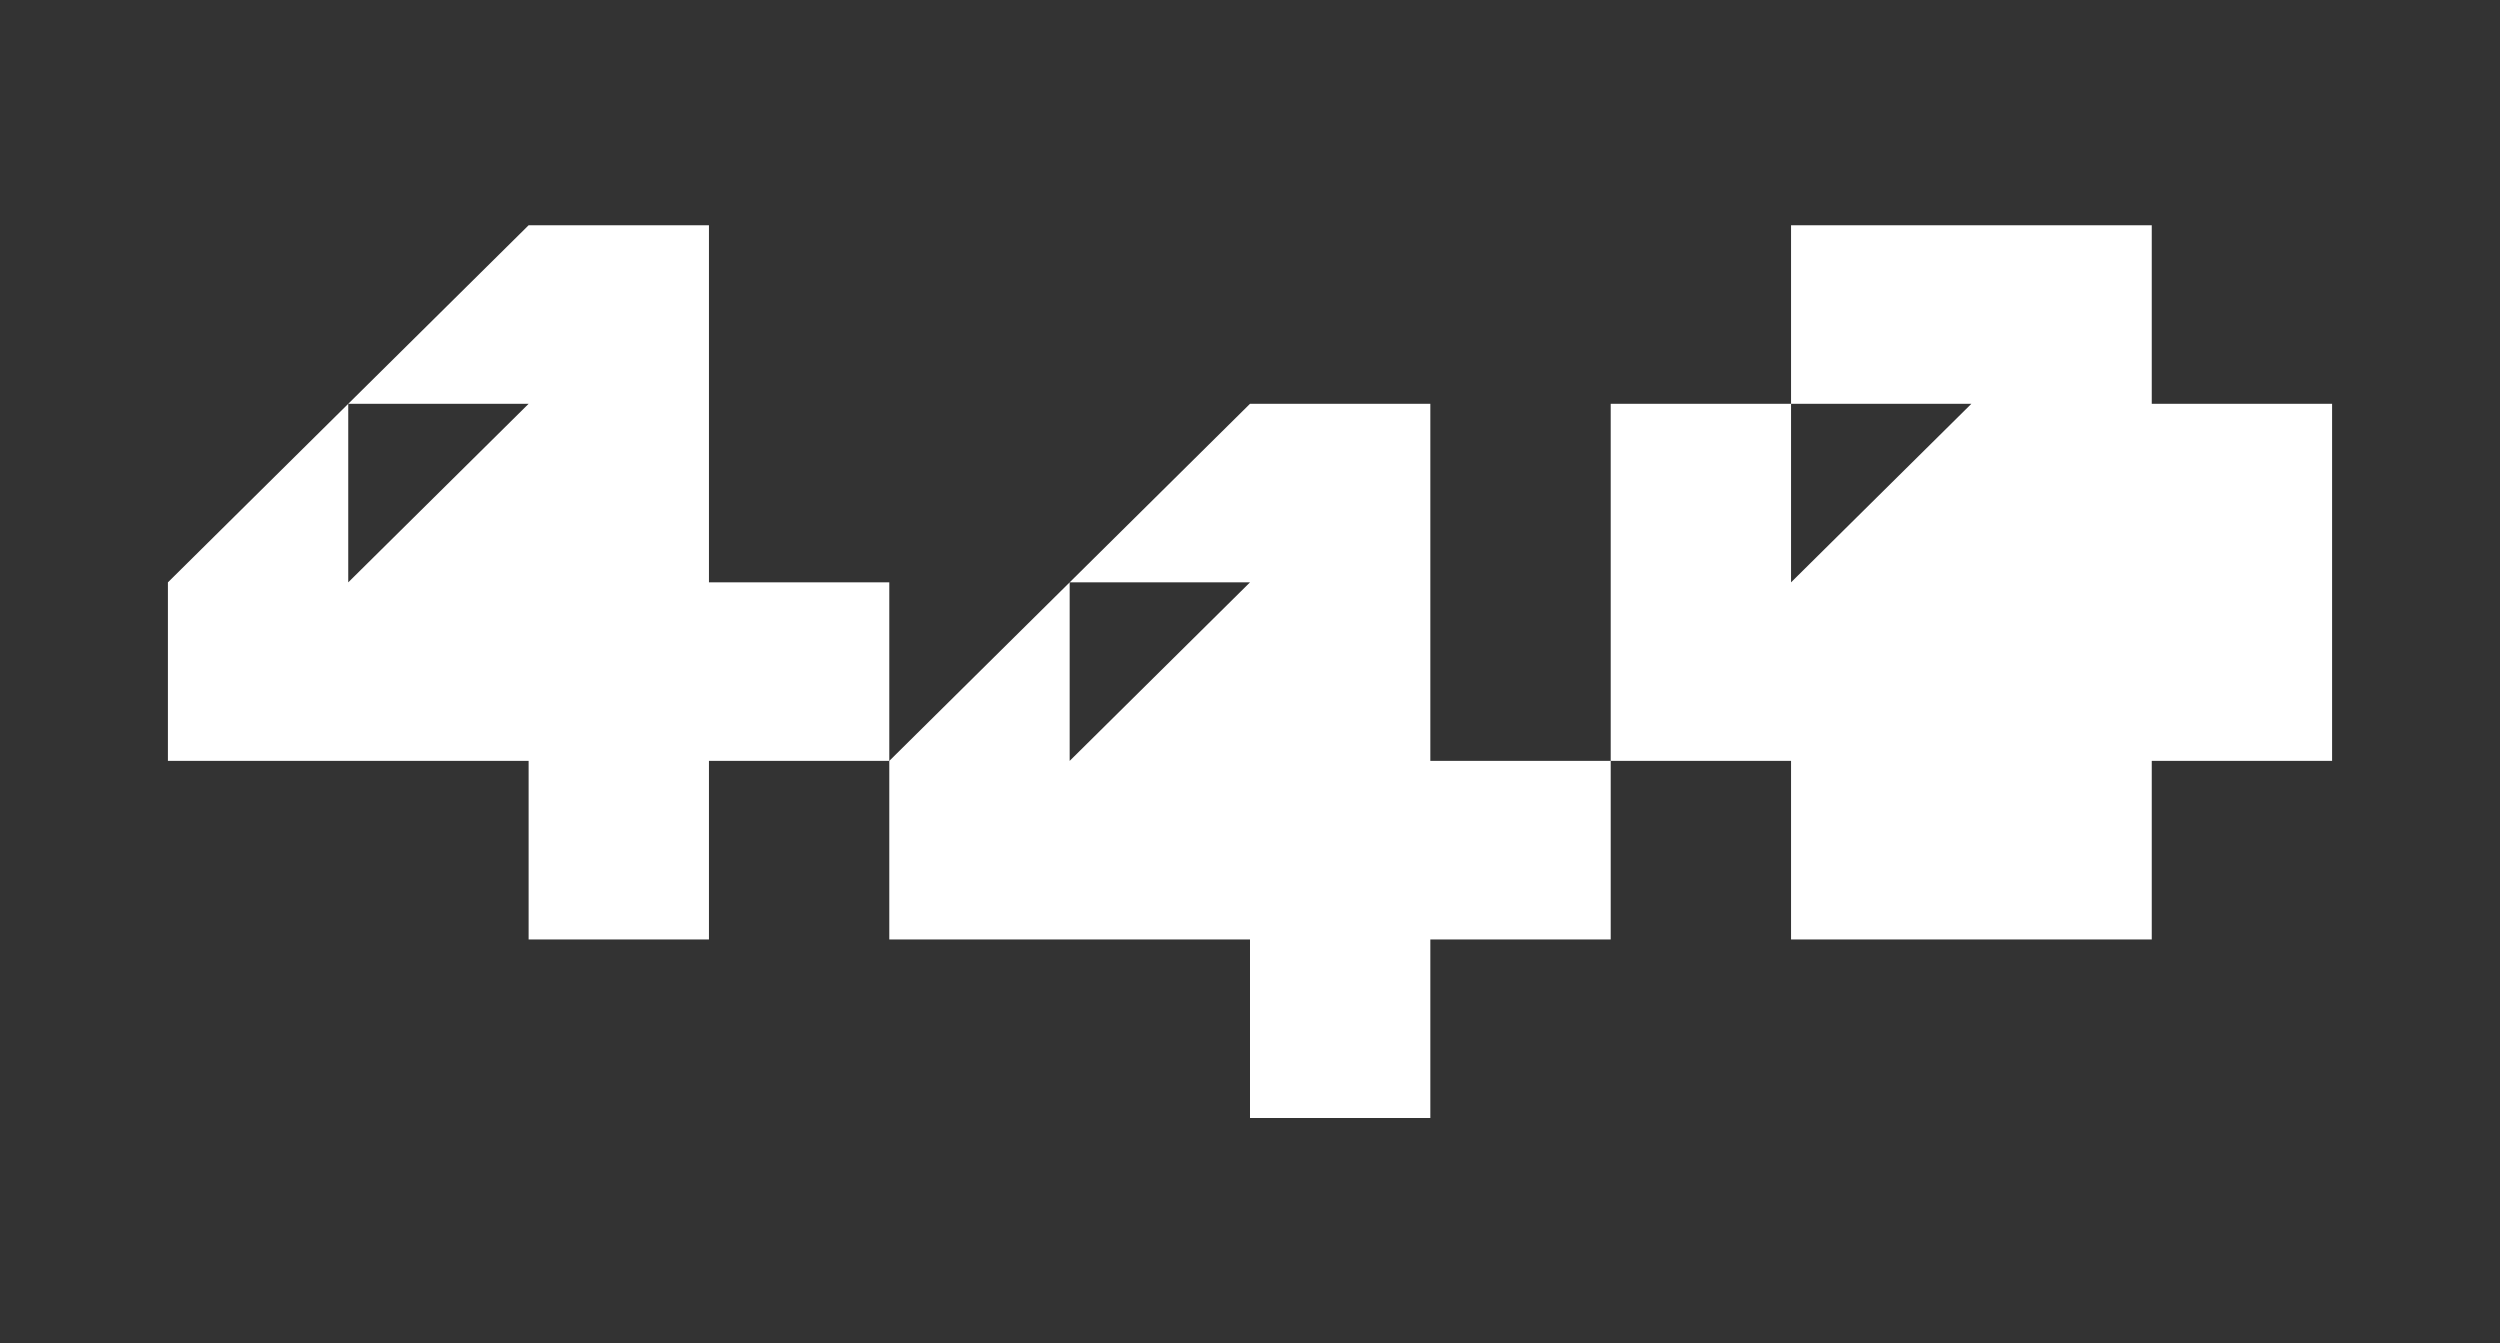 <svg width="67" height="36" viewBox="0 0 67 36" fill="none" xmlns="http://www.w3.org/2000/svg">
<rect x="0" y="0" width="67" height="36" fill="#333333" stroke="none"/>
<path fill-rule="evenodd" clip-rule="evenodd" d="M14.167 20.392H4.5V15.607L9.333 10.822L14.167 6.037H19V15.607H23.833V20.392H19V25.177H14.167V20.392ZM9.333 10.822H14.167L9.333 15.607V10.822Z" fill="white"/>
<path fill-rule="evenodd" clip-rule="evenodd" d="M33.5 25.177H23.833V20.392L28.667 15.607L33.5 10.822H38.333V20.392H43.167V25.177H38.333V29.962H33.5V25.177ZM28.667 15.607H33.5L28.667 20.392V15.607Z" fill="white"/>
<path fill-rule="evenodd" clip-rule="evenodd" d="M57.667 6.037H48V10.822H43.167V20.392H48V25.177H57.667V20.392H62.5V10.822H57.667V6.037ZM48 10.822H52.833L48 15.607V10.822Z" fill="white"/>
</svg>
